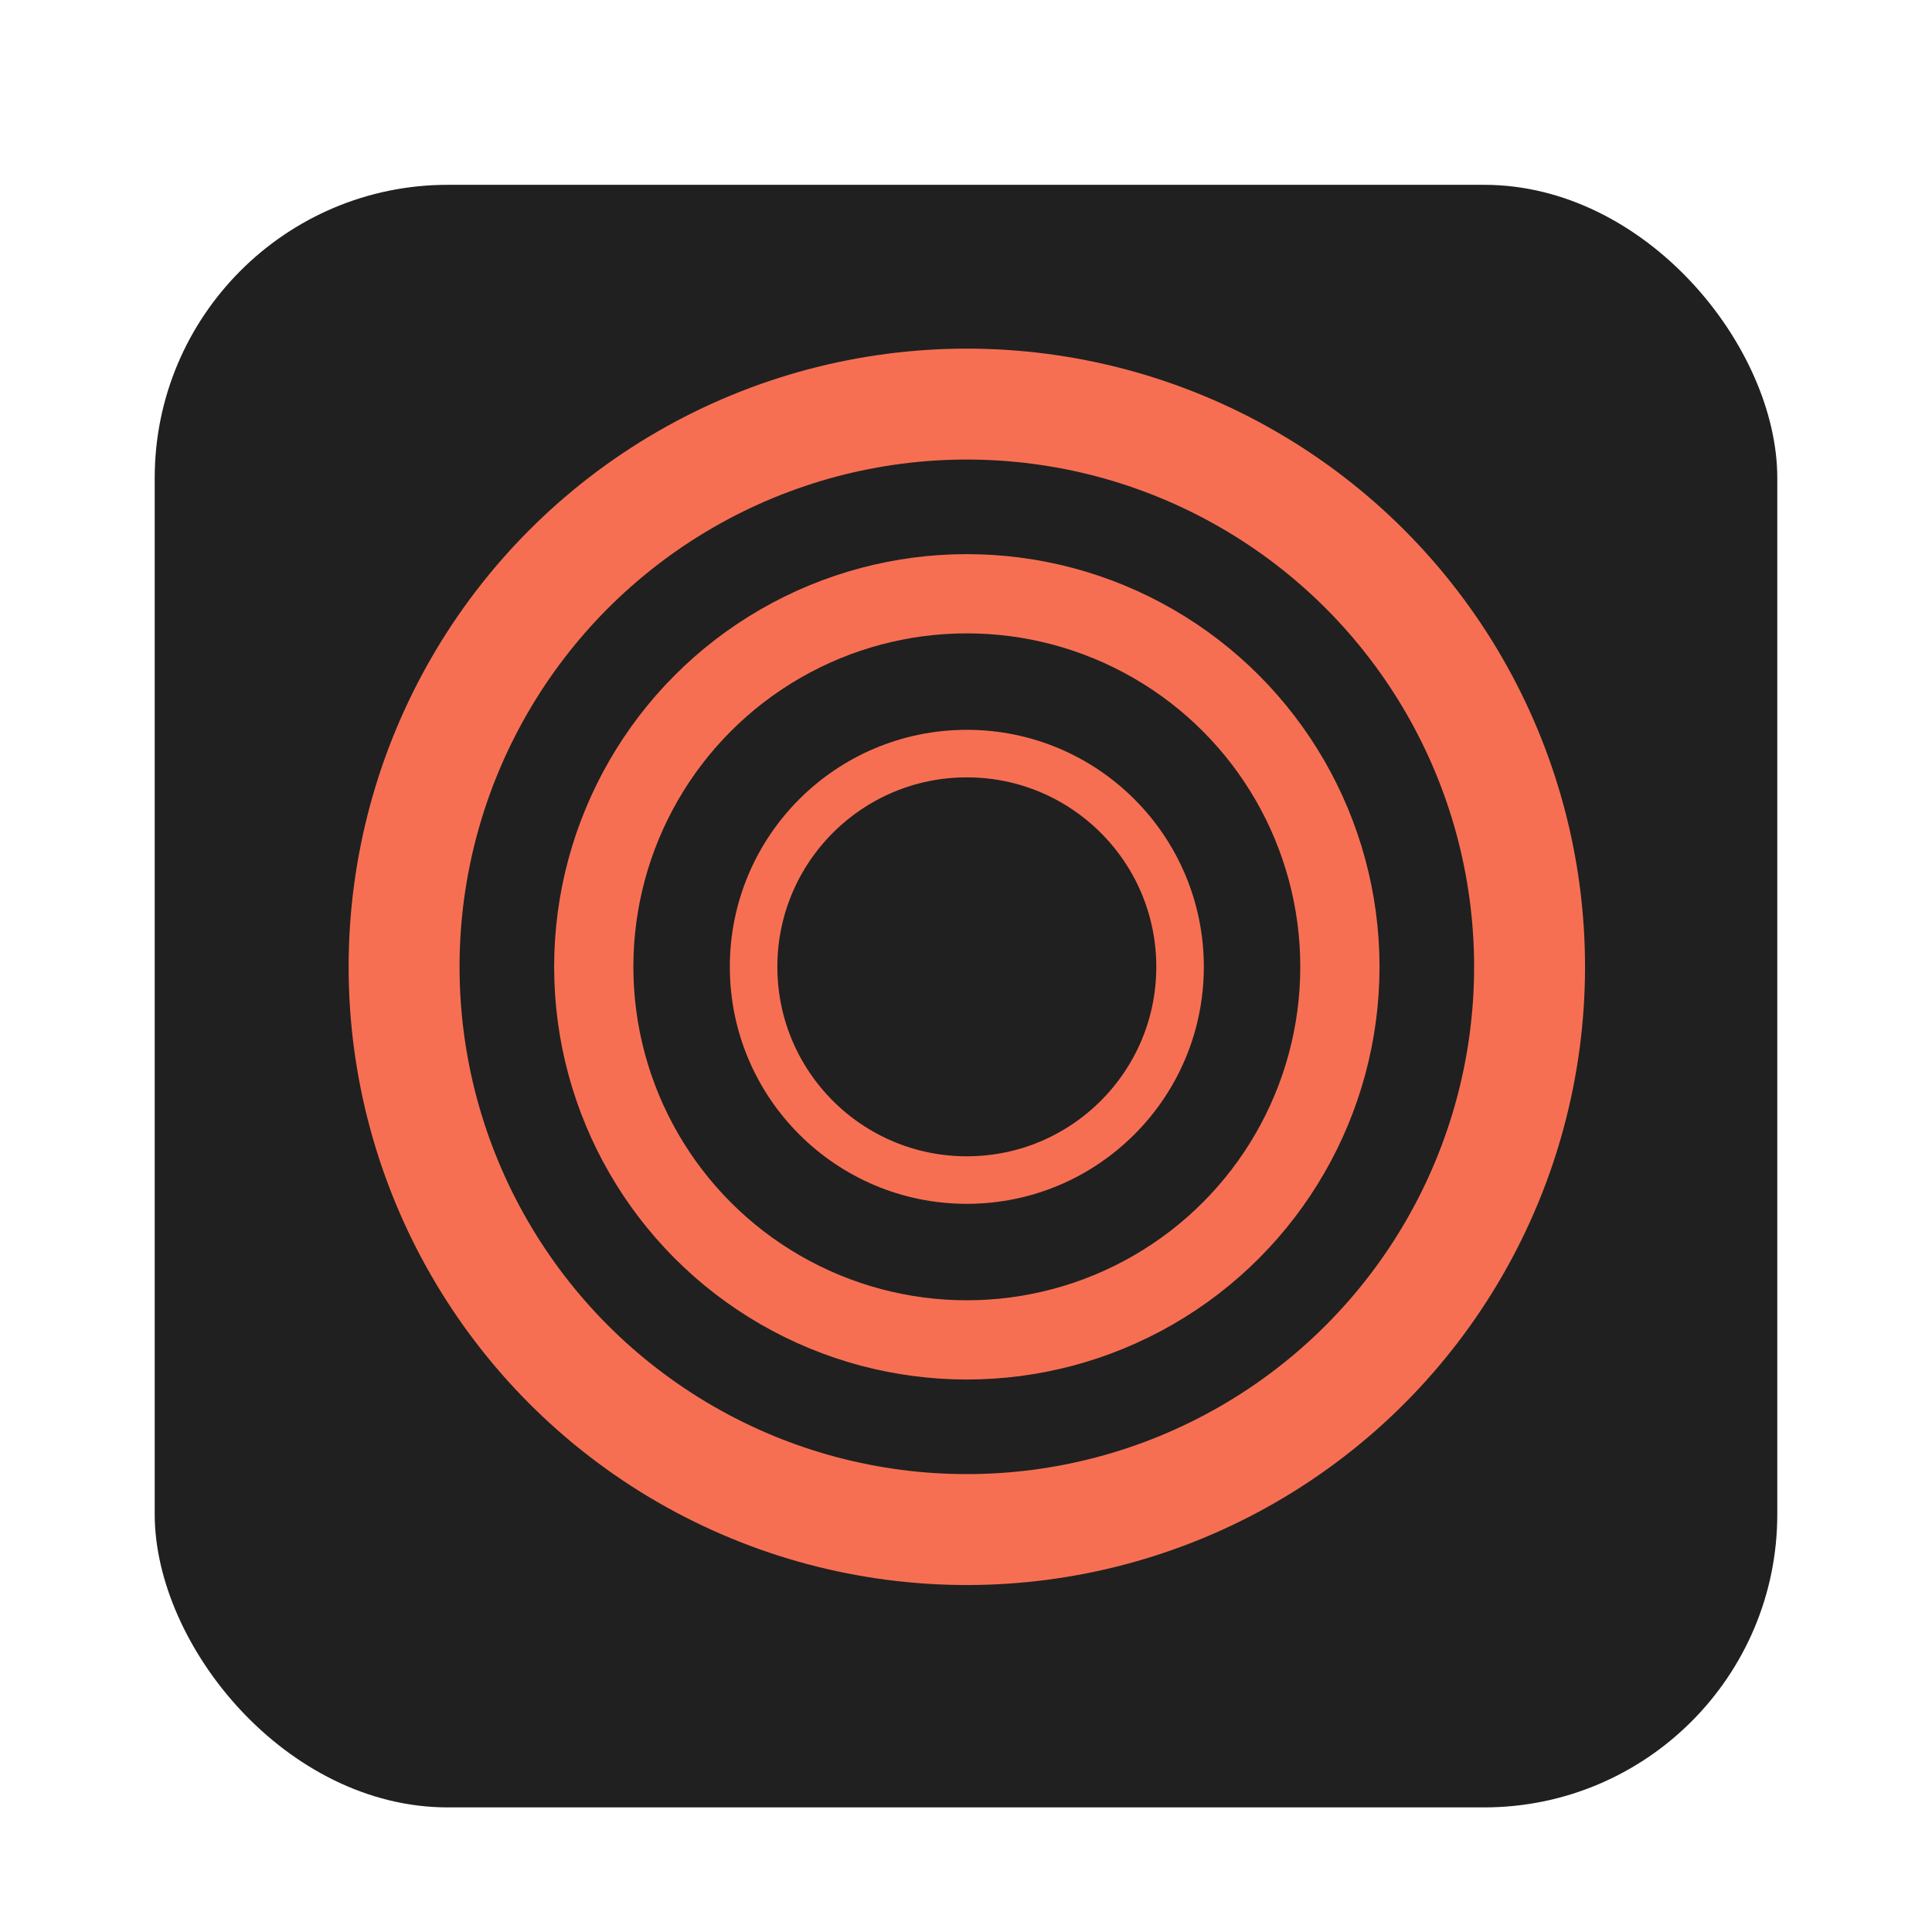 <svg width="1024" height="1024" viewBox="0 0 1024 1024" fill="none" xmlns="http://www.w3.org/2000/svg">
<g filter="url(#filter0_dd_641_2272)">
<rect x="82" y="82" width="860" height="860" rx="155.371" fill="#202020"/>
</g>
<circle cx="512.439" cy="512.439" r="113.02" stroke="#F76F53" stroke-width="25.195"/>
<circle cx="512.439" cy="512.438" r="197.737" stroke="#F76F53" stroke-width="41.992"/>
<circle cx="512.439" cy="512.439" r="298.266" stroke="#F76F53" stroke-width="58.789"/>
<defs>
<filter id="filter0_dd_641_2272" x="74.441" y="80.32" width="875.117" height="878.477" filterUnits="userSpaceOnUse" color-interpolation-filters="sRGB">
<feFlood flood-opacity="0" result="BackgroundImageFix"/>
<feColorMatrix in="SourceAlpha" type="matrix" values="0 0 0 0 0 0 0 0 0 0 0 0 0 0 0 0 0 0 127 0" result="hardAlpha"/>
<feMorphology radius="0.84" operator="dilate" in="SourceAlpha" result="effect1_dropShadow_641_2272"/>
<feOffset dy="5.879"/>
<feGaussianBlur stdDeviation="3.359"/>
<feComposite in2="hardAlpha" operator="out"/>
<feColorMatrix type="matrix" values="0 0 0 0 0 0 0 0 0 0 0 0 0 0 0 0 0 0 0.15 0"/>
<feBlend mode="normal" in2="BackgroundImageFix" result="effect1_dropShadow_641_2272"/>
<feColorMatrix in="SourceAlpha" type="matrix" values="0 0 0 0 0 0 0 0 0 0 0 0 0 0 0 0 0 0 127 0" result="hardAlpha"/>
<feOffset dy="10.078"/>
<feGaussianBlur stdDeviation="3.359"/>
<feComposite in2="hardAlpha" operator="out"/>
<feColorMatrix type="matrix" values="0 0 0 0 0 0 0 0 0 0 0 0 0 0 0 0 0 0 0.15 0"/>
<feBlend mode="normal" in2="effect1_dropShadow_641_2272" result="effect2_dropShadow_641_2272"/>
<feBlend mode="normal" in="SourceGraphic" in2="effect2_dropShadow_641_2272" result="shape"/>
</filter>
</defs>
</svg>
